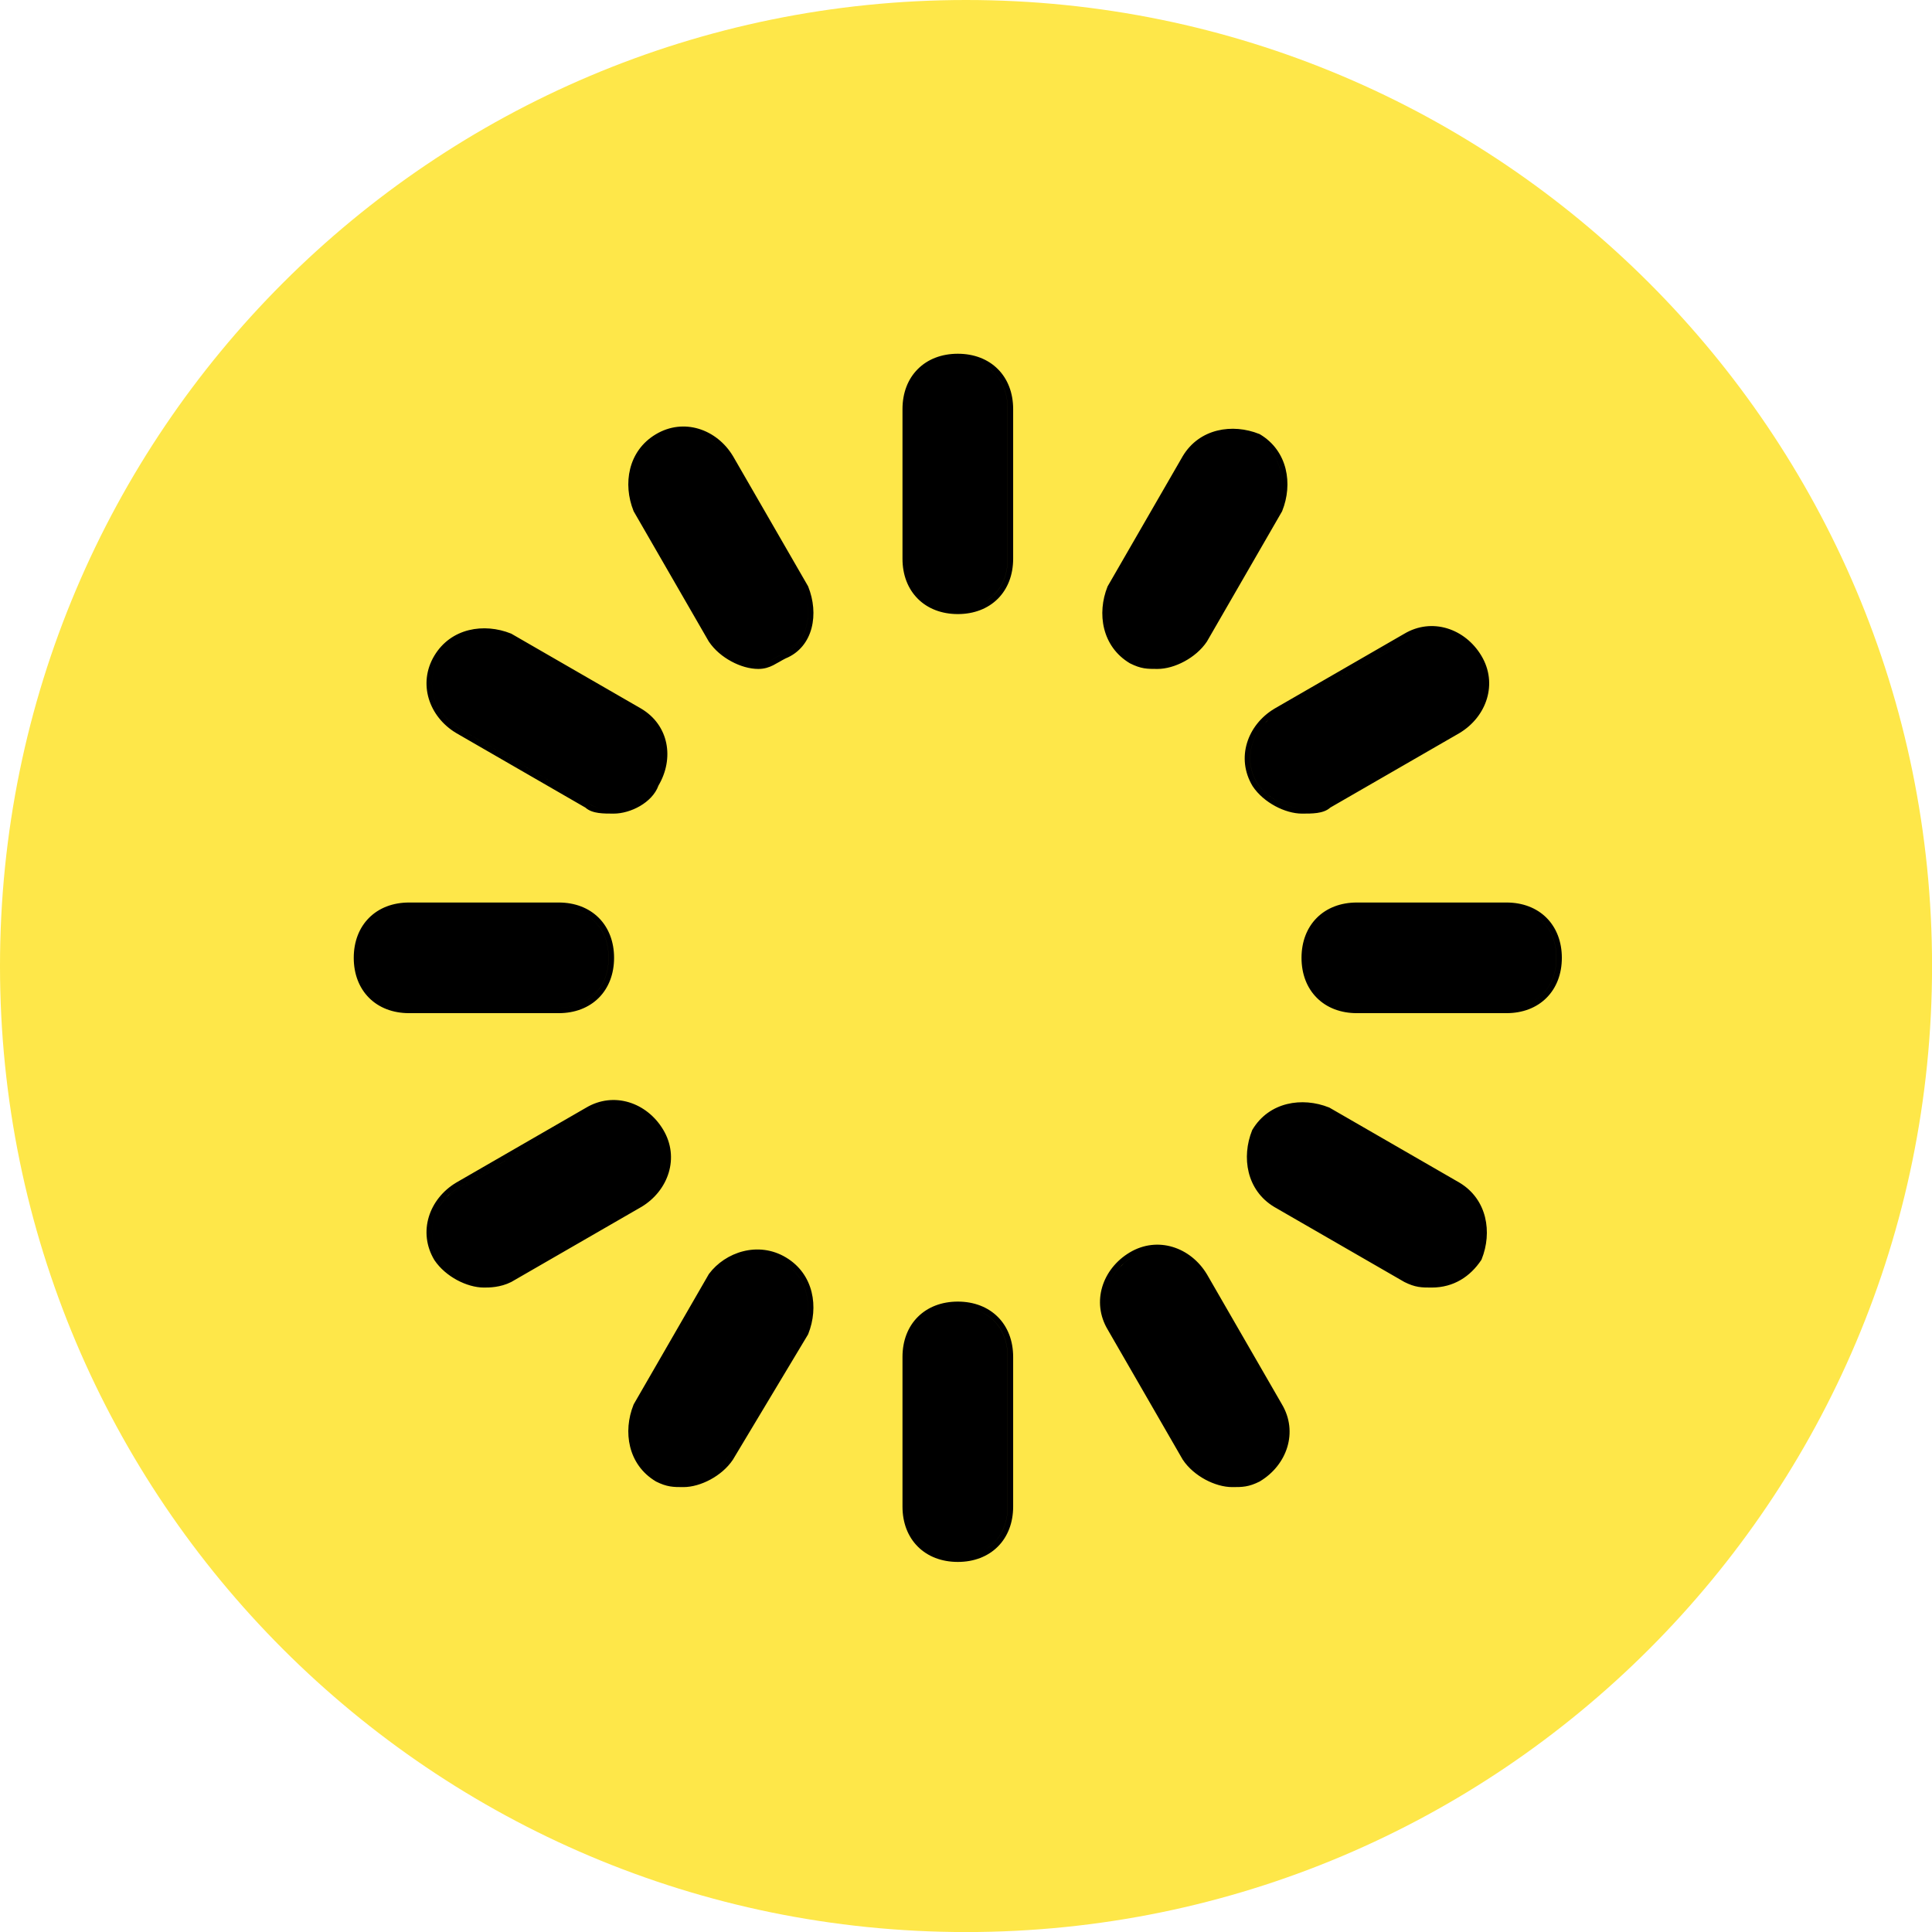 <svg width="71" height="71" viewBox="0 0 71 71" fill="none" xmlns="http://www.w3.org/2000/svg">
<g clip-path="url(#clip0_1735_1774)">
<path d="M35.501 71.002C55.108 71.002 71.002 55.108 71.002 35.501C71.002 15.894 55.108 0 35.501 0C15.894 0 0 15.894 0 35.501C0 55.108 15.894 71.002 35.501 71.002Z" fill="#FEE749"/>
<path fill-rule="evenodd" clip-rule="evenodd" d="M33.166 20.533C33.166 21.129 33.365 21.64 33.729 22.004C34.092 22.367 34.604 22.567 35.199 22.567C35.795 22.567 36.306 22.367 36.67 22.004C37.033 21.64 37.233 21.129 37.233 20.533V15.033C37.233 14.438 37.033 13.926 36.67 13.563C36.306 13.199 35.795 13 35.199 13C34.604 13 34.092 13.199 33.729 13.563C33.365 13.926 33.166 14.438 33.166 15.033V20.533ZM35.842 22.273C36.576 22.041 37.033 21.402 37.033 20.533V15.033C37.033 13.933 36.299 13.2 35.199 13.2L35.199 13.2C36.299 13.2 37.032 13.933 37.032 15.033V20.533C37.032 21.401 36.575 22.041 35.842 22.273ZM35.961 48.17C36.624 48.431 37.032 49.047 37.032 49.867V55.367C37.032 56.189 36.622 56.806 35.956 57.066C36.623 56.806 37.033 56.189 37.033 55.367V49.867C37.033 49.046 36.625 48.43 35.961 48.17ZM33.166 55.367C33.166 55.962 33.365 56.474 33.729 56.837C34.092 57.201 34.604 57.4 35.199 57.4C35.795 57.4 36.306 57.201 36.67 56.837C37.033 56.474 37.233 55.962 37.233 55.367V49.867C37.233 49.271 37.033 48.759 36.67 48.396C36.306 48.033 35.795 47.833 35.199 47.833C34.604 47.833 34.092 48.033 33.729 48.396C33.365 48.759 33.166 49.271 33.166 49.867V55.367ZM22.366 35.2C22.366 36.3 21.633 37.033 20.532 37.033H20.533C21.633 37.033 22.367 36.3 22.367 35.2C22.367 34.1 21.633 33.367 20.533 33.367H20.532C21.633 33.367 22.366 34.1 22.366 35.2ZM15.033 37.233H20.533C21.129 37.233 21.64 37.034 22.004 36.671C22.367 36.307 22.567 35.795 22.567 35.2C22.567 34.605 22.367 34.093 22.004 33.729C21.64 33.366 21.129 33.167 20.533 33.167H15.033C14.438 33.167 13.926 33.366 13.563 33.729C13.199 34.093 13 34.605 13 35.2C13 35.795 13.199 36.307 13.563 36.671C13.926 37.034 14.438 37.233 15.033 37.233ZM57.196 35.2C57.196 36.3 56.463 37.033 55.363 37.033H55.363C56.463 37.033 57.197 36.3 57.197 35.2C57.197 34.1 56.463 33.367 55.363 33.367H55.363C56.463 33.367 57.196 34.1 57.196 35.2ZM49.863 37.233H55.363C55.959 37.233 56.471 37.034 56.834 36.67C57.197 36.307 57.397 35.795 57.397 35.2C57.397 34.605 57.197 34.093 56.834 33.729C56.471 33.366 55.959 33.167 55.363 33.167H49.863C49.268 33.167 48.756 33.366 48.393 33.729C48.029 34.093 47.83 34.605 47.83 35.2C47.83 35.795 48.029 36.307 48.393 36.67C48.756 37.034 49.268 37.233 49.863 37.233ZM47.852 29.7C47.302 29.7 46.568 29.333 46.202 28.783C45.652 27.867 46.018 26.767 46.935 26.217L51.702 23.467C51.988 23.295 52.293 23.212 52.593 23.208C52.292 23.212 51.988 23.295 51.701 23.467L46.935 26.217C46.018 26.767 45.651 27.867 46.201 28.783C46.568 29.333 47.301 29.7 47.851 29.7H47.852ZM46.03 28.886L46.029 28.886L46.035 28.894C46.24 29.202 46.542 29.451 46.863 29.624C47.182 29.796 47.536 29.9 47.851 29.9H47.859C48.037 29.9 48.232 29.9 48.407 29.875C48.572 29.851 48.753 29.801 48.888 29.678L53.635 26.94L53.635 26.94L53.638 26.938C54.633 26.34 55.055 25.123 54.439 24.097C53.842 23.102 52.626 22.68 51.6 23.294L46.835 26.043L46.835 26.043L46.832 26.045C45.836 26.643 45.414 27.86 46.03 28.886ZM17.783 47.117C17.233 47.117 16.5 46.75 16.133 46.2C15.583 45.283 15.95 44.183 16.867 43.633L21.633 40.883C21.928 40.707 22.241 40.624 22.549 40.625C22.241 40.624 21.927 40.706 21.633 40.883L16.866 43.633C15.95 44.183 15.583 45.283 16.133 46.2C16.5 46.75 17.233 47.117 17.783 47.117H17.783ZM16.763 43.462C15.767 44.059 15.346 45.277 15.961 46.303L15.966 46.311C16.172 46.618 16.474 46.868 16.794 47.041C17.114 47.213 17.467 47.317 17.783 47.317H17.787H17.788C17.976 47.317 18.381 47.317 18.789 47.112L23.566 44.356L23.569 44.355C24.565 43.757 24.987 42.54 24.371 41.514C23.774 40.518 22.557 40.097 21.532 40.711L16.766 43.46L16.763 43.462ZM42.641 24.379C43.176 24.337 43.842 23.982 44.186 23.467L46.936 18.7C47.303 17.783 47.12 16.683 46.203 16.133C46.146 16.11 46.088 16.09 46.03 16.071C46.088 16.09 46.146 16.111 46.203 16.133C47.119 16.683 47.303 17.783 46.936 18.7L44.186 23.467C43.842 23.982 43.176 24.337 42.641 24.379ZM41.517 24.372L41.523 24.375L41.53 24.379C41.726 24.477 41.883 24.531 42.045 24.558C42.199 24.583 42.351 24.583 42.526 24.583H42.536C42.852 24.583 43.205 24.48 43.525 24.307C43.845 24.135 44.148 23.885 44.353 23.578L47.117 18.788L47.122 18.774C47.514 17.794 47.33 16.576 46.306 15.962L46.292 15.954L46.277 15.948C45.297 15.555 44.079 15.74 43.465 16.764L40.706 21.546L40.7 21.559C40.308 22.54 40.493 23.757 41.517 24.372ZM28.584 46.279C28.651 46.309 28.718 46.344 28.783 46.383C29.7 46.933 29.883 48.033 29.516 48.95L26.766 53.533C26.687 53.652 26.592 53.761 26.484 53.861C26.591 53.761 26.687 53.652 26.766 53.533L29.516 48.95C29.883 48.033 29.699 46.933 28.783 46.383C28.718 46.344 28.651 46.309 28.584 46.279ZM24.097 54.438L24.103 54.442L24.11 54.446C24.306 54.544 24.463 54.597 24.625 54.624C24.779 54.65 24.931 54.65 25.106 54.65H25.116C25.432 54.65 25.785 54.546 26.105 54.374C26.425 54.201 26.728 53.952 26.933 53.644L29.696 49.039L29.702 49.024C30.094 48.044 29.91 46.826 28.886 46.212C27.866 45.6 26.656 46.013 26.056 46.813L26.049 46.823L23.286 51.612L23.281 51.626C22.888 52.606 23.073 53.824 24.097 54.438ZM22.018 29.676C21.86 29.653 21.724 29.607 21.633 29.517L16.867 26.767C15.95 26.217 15.583 25.117 16.133 24.2C16.508 23.575 17.139 23.291 17.792 23.29C17.138 23.291 16.508 23.575 16.133 24.2C15.583 25.117 15.95 26.217 16.866 26.767L21.633 29.517C21.724 29.608 21.859 29.653 22.018 29.676ZM15.961 24.097C15.346 25.123 15.767 26.341 16.763 26.938L21.512 29.678C21.648 29.801 21.828 29.851 21.994 29.875C22.169 29.9 22.364 29.9 22.541 29.9H22.541H22.549C22.864 29.9 23.22 29.797 23.521 29.621C23.815 29.449 24.082 29.194 24.199 28.868C24.783 27.876 24.589 26.657 23.569 26.045L18.787 23.286L18.774 23.281C17.793 22.889 16.576 23.073 15.961 24.097ZM48.564 40.812C48.632 40.833 48.699 40.857 48.765 40.883L53.532 43.633C54.449 44.183 54.632 45.283 54.265 46.2C54.108 46.436 53.917 46.638 53.692 46.792C53.917 46.638 54.108 46.436 54.265 46.2C54.632 45.283 54.449 44.183 53.532 43.633L48.765 40.883C48.699 40.857 48.632 40.833 48.564 40.812ZM46.829 44.355L51.599 47.106L51.609 47.112C51.806 47.21 51.962 47.264 52.124 47.291C52.278 47.317 52.43 47.317 52.605 47.317H52.615C53.426 47.317 54.034 46.907 54.432 46.311L54.443 46.294L54.451 46.274C54.843 45.294 54.659 44.076 53.635 43.462L48.853 40.703L48.84 40.698C47.859 40.305 46.641 40.49 46.027 41.514L46.019 41.528L46.013 41.542C45.621 42.523 45.805 43.741 46.829 44.355ZM27.866 24.383C28.135 24.383 28.305 24.285 28.52 24.16L28.52 24.16C28.599 24.115 28.684 24.066 28.783 24.017C29.699 23.65 29.883 22.55 29.516 21.633L26.766 16.867C26.393 16.245 25.766 15.876 25.116 15.875C25.766 15.876 26.393 16.244 26.766 16.867L29.516 21.633C29.883 22.55 29.7 23.65 28.783 24.017C28.685 24.066 28.6 24.115 28.521 24.16C28.305 24.285 28.135 24.383 27.866 24.383ZM23.286 18.788L26.043 23.567L26.05 23.578C26.255 23.885 26.557 24.135 26.878 24.307C27.197 24.48 27.551 24.583 27.866 24.583C28.089 24.583 28.257 24.526 28.414 24.448C28.483 24.413 28.552 24.373 28.62 24.334L28.62 24.334L28.62 24.334L28.62 24.334L28.637 24.325C28.709 24.283 28.782 24.241 28.865 24.199C29.386 23.988 29.697 23.567 29.824 23.082C29.951 22.599 29.899 22.051 29.702 21.559L29.697 21.546L26.94 16.767L26.938 16.764C26.34 15.768 25.123 15.346 24.097 15.962C23.073 16.576 22.888 17.794 23.281 18.774L23.286 18.788ZM45.283 54.45C44.733 54.45 44 54.083 43.633 53.533L40.883 48.767C40.333 47.85 40.7 46.75 41.617 46.2C41.911 46.023 42.224 45.941 42.532 45.942C42.224 45.941 41.911 46.023 41.616 46.2C40.7 46.75 40.333 47.85 40.883 48.767L43.633 53.533C43.999 54.083 44.733 54.45 45.283 54.45C45.283 54.45 45.283 54.45 45.283 54.45ZM43.46 53.633L43.459 53.633L43.467 53.644C43.672 53.952 43.974 54.201 44.294 54.374C44.614 54.546 44.967 54.65 45.283 54.65H45.293C45.468 54.65 45.62 54.65 45.774 54.624C45.936 54.597 46.093 54.544 46.289 54.446L46.296 54.442L46.302 54.438C47.298 53.841 47.72 52.624 47.105 51.599L44.356 46.833L44.356 46.833L44.354 46.83C43.757 45.834 42.539 45.413 41.513 46.029C40.518 46.626 40.096 47.842 40.711 48.868L43.46 53.633Z" fill="black"/>
</g>
<defs>
<clipPath id="clip0_1735_1774">
<rect width="71" height="71" fill="white"/>
</clipPath>
</defs>
</svg>
